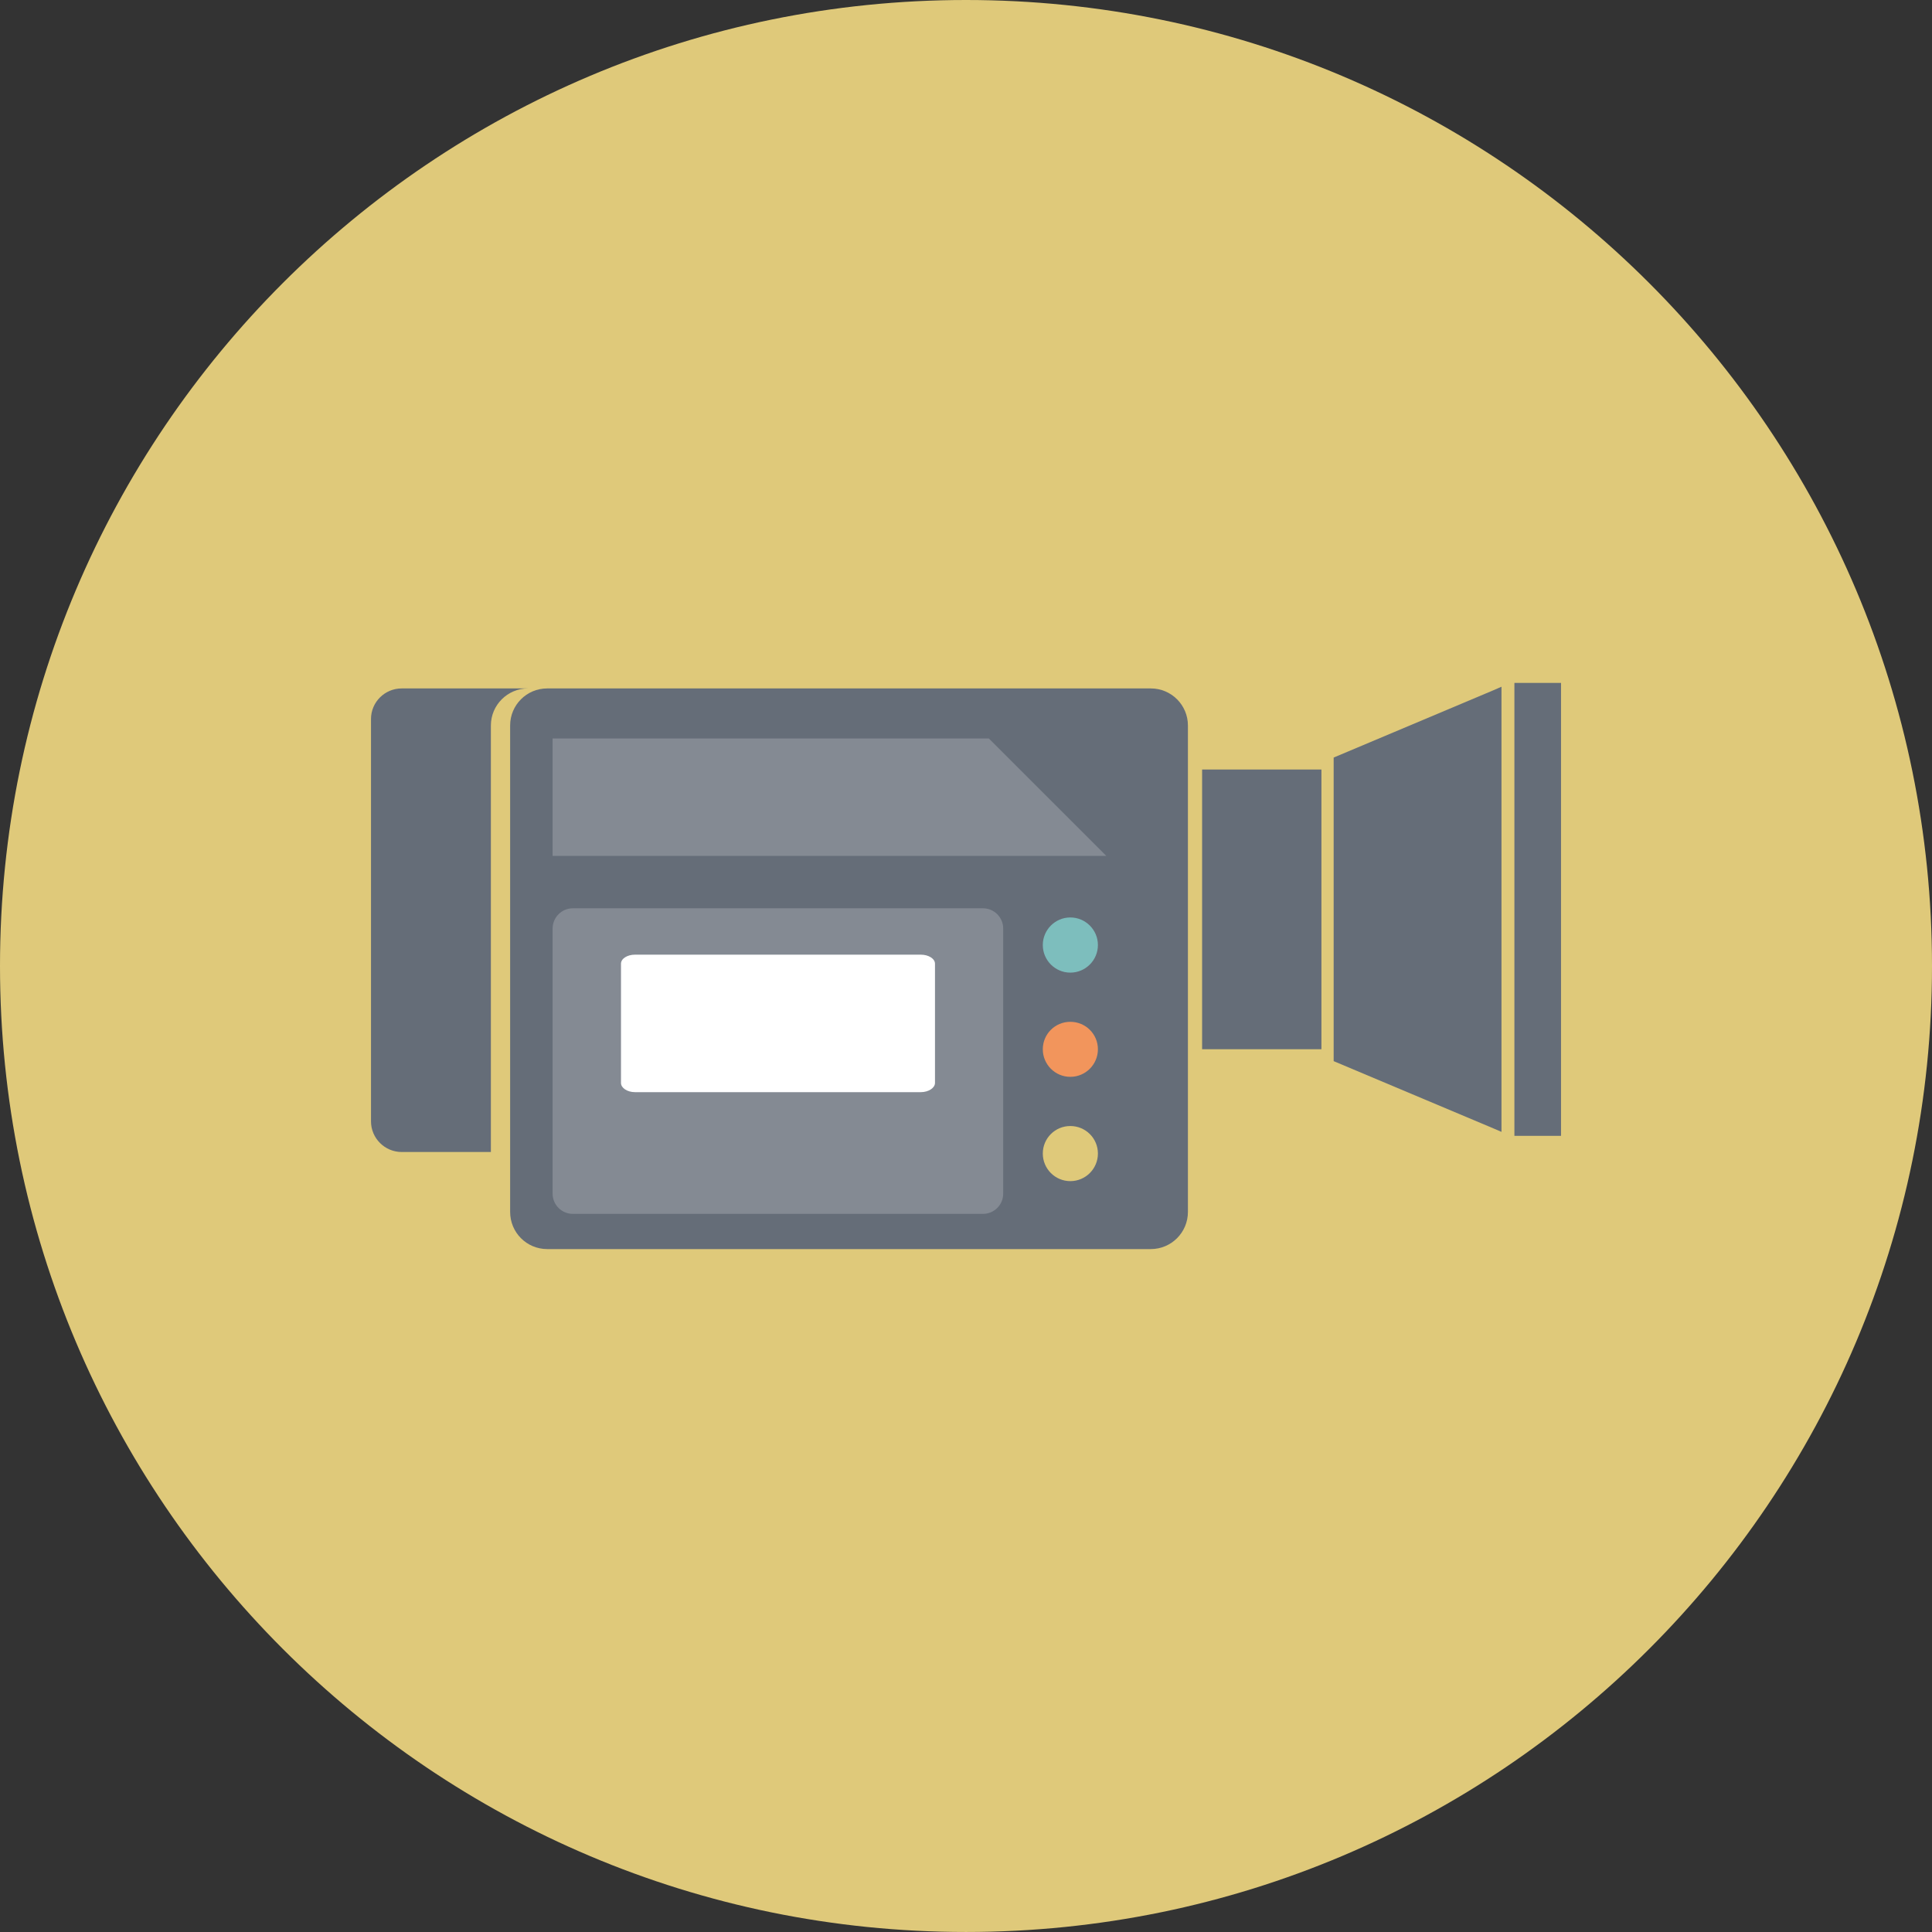 <?xml version="1.0" ?><!DOCTYPE svg  PUBLIC '-//W3C//DTD SVG 1.1//EN'  'http://www.w3.org/Graphics/SVG/1.1/DTD/svg11.dtd'><svg style="enable-background:new 0 0 499.997 499.992;" version="1.1" viewBox="0 0 499.997 499.992" xml:space="preserve" xmlns="http://www.w3.org/2000/svg" xmlns:xlink="http://www.w3.org/1999/xlink"><rect x="0" y="0" width="499.997" height="499.992" fill="#333333" stroke="none"/><g id="video-camera"><g><path d="M249.996,0C111.935,0,0,111.92,0,249.996c0,138.066,111.935,249.996,249.996,249.996    c138.076,0,250.001-111.93,250.001-249.996C499.997,111.92,388.072,0,249.996,0z" style="fill:#DFC97A;"/><g id="_x33_6"><path d="M136.64,178.164c-5.283,0-9.6,4.298-9.6,9.59v110.382H103.96c-4.371,0-7.946-3.561-7.946-7.926     V186.071c0-4.37,3.575-7.907,7.946-7.907H136.64z" style="fill:#656D78;"/><rect height="72.39" style="fill:#656D78;" width="30.876" x="311.103" y="199.148"/><polygon points="345.147,196.054 345.147,199.149 345.147,271.539 345.147,274.619 386.51,292.034      388.581,292.927 388.581,177.722 386.51,178.629    " style="fill:#656D78;"/><polygon points="391.924,176.733 391.924,178.629 391.924,292.034 391.924,293.955 403.988,293.955      403.988,176.733    " style="fill:#656D78;"/><g><path d="M307.431,187.754v11.395v72.39v42.106c0,5.312-4.298,9.614-9.605,9.614H141.612      c-5.317,0-9.59-4.303-9.59-9.614v-15.509V187.754c0-5.292,4.274-9.59,9.59-9.59h96.479h59.734      C303.133,178.164,307.431,182.462,307.431,187.754z" style="fill:#656D78;"/><path d="M259.625,240.309c0-2.887-2.334-5.244-5.23-5.244h-8.377h-97.775      c-2.877,0-5.229,2.357-5.229,5.244v57.828v10.784c0,2.886,2.353,5.224,5.229,5.224h106.152c2.896,0,5.23-2.338,5.23-5.224      V240.309z" style="fill:#848A93;"/><polygon points="286.315,221.511 255.919,191.125 246.018,191.125 143.014,191.125 143.014,221.511       246.018,221.511     " style="fill:#848A93;"/></g><path d="M238.305,247.066h-73.971c-2.003,0-3.624,1.033-3.624,2.338v30.861     c0,1.291,1.62,2.382,3.624,2.382h73.971c1.994,0,3.667-1.091,3.667-2.382v-30.861     C241.973,248.099,240.299,247.066,238.305,247.066z" style="fill:#FFFFFF;"/><g><path d="M276.996,305.675c-3.934,0-7.121-3.202-7.121-7.141c0-3.953,3.187-7.121,7.121-7.121      c3.944,0,7.141,3.168,7.141,7.121C284.136,302.473,280.94,305.675,276.996,305.675z" style="fill:#DFC97A;"/><path d="M276.996,278.684c-3.934,0-7.121-3.206-7.121-7.136c0-3.949,3.187-7.106,7.121-7.106      c3.944,0,7.141,3.158,7.141,7.106C284.136,275.478,280.94,278.684,276.996,278.684z" style="fill:#F2955C;"/><path d="M276.996,251.713c-3.934,0-7.121-3.206-7.121-7.146c0-3.915,3.187-7.131,7.121-7.131      c3.944,0,7.141,3.216,7.141,7.131C284.136,248.507,280.94,251.713,276.996,251.713z" style="fill:#7DBEBD;"/></g></g></g></g><g id="Layer_1"/></svg>